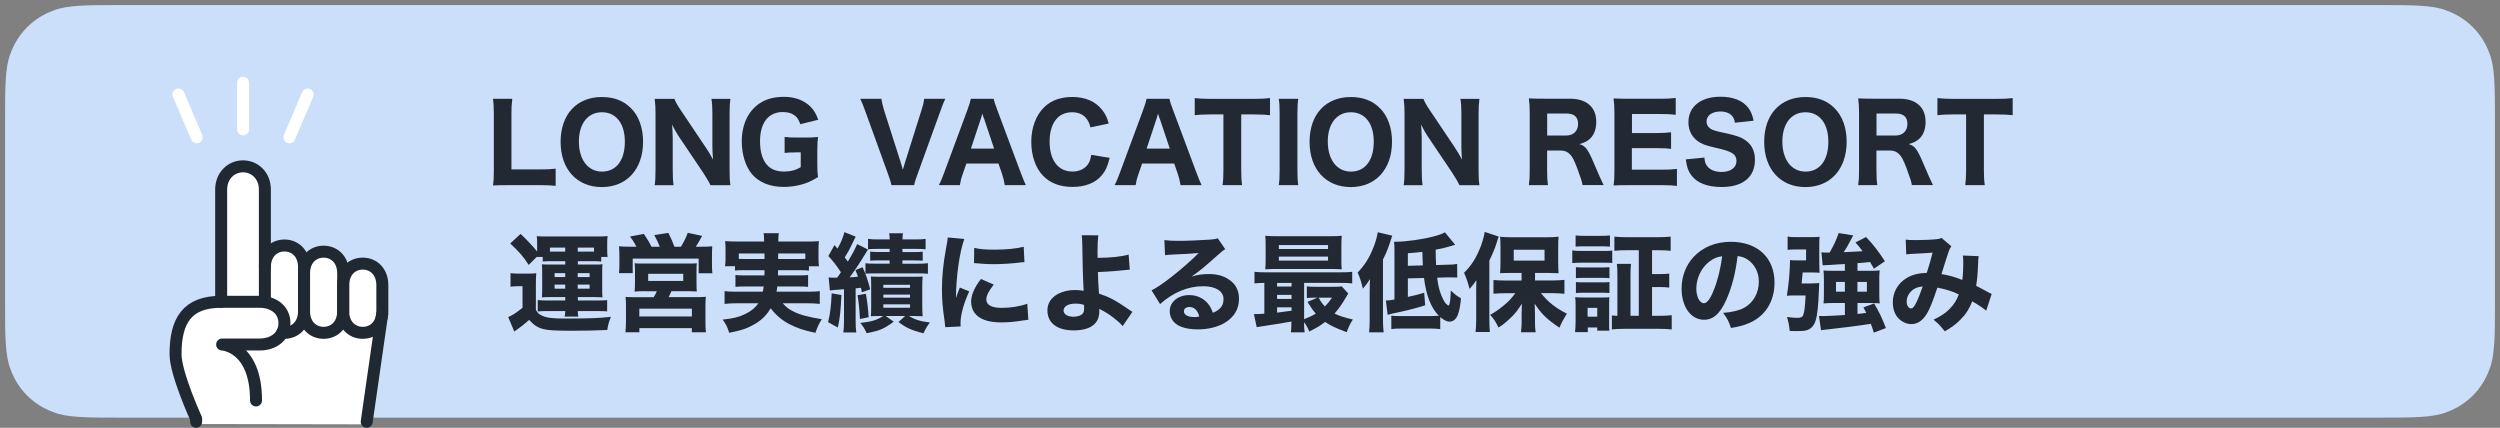 <?xml version="1.0" encoding="UTF-8"?><svg id="_レイヤー_2" xmlns="http://www.w3.org/2000/svg" xmlns:xlink="http://www.w3.org/1999/xlink" viewBox="0 0 494.19 84.56"><rect x="0" y="0" width="494.19" height="84.56" fill="#808080" stroke="none"/><defs><style>.cls-1,.cls-2,.cls-3{fill:none;}.cls-2{stroke:#fff;}.cls-2,.cls-3{stroke-linecap:round;stroke-linejoin:round;stroke-width:2.37px;}.cls-4{clip-path:url(#clippath-1);}.cls-5{fill:#cbdefa;}.cls-6{fill:#fff;}.cls-7{fill:#222933;}.cls-3{stroke:#202932;}.cls-8{clip-path:url(#clippath);}</style><clipPath id="clippath"><rect class="cls-1" width="494.19" height="83.56"/></clipPath><clipPath id="clippath-1"><rect class="cls-1" x="33.52" y="15.18" width="43.25" height="69.38"/></clipPath></defs><g id="_レイヤー_1-2"><g class="cls-8"><path class="cls-5" d="M23.93,1h446.33c6.73,0,10.77,0,13.46,1.12,3.88,1.41,6.94,4.47,8.35,8.35,1.12,2.69,1.12,6.73,1.12,13.46v35.7c0,6.73,0,10.77-1.12,13.46-1.41,3.88-4.47,6.94-8.35,8.35-2.69,1.12-6.73,1.12-13.46,1.12H23.93c-6.73,0-10.77,0-13.46-1.12-3.88-1.41-6.94-4.47-8.35-8.35-1.12-2.69-1.12-6.73-1.12-13.46V23.93c0-6.73,0-10.77,1.12-13.46C3.54,6.59,6.59,3.54,10.47,2.12c2.69-1.12,6.73-1.12,13.46-1.12Z"/></g><path class="cls-7" d="M100.31,36.6c-1.3,0-2.08.02-2.86.06.13-.78.17-1.6.17-2.92v-10.98c0-1.45-.04-2.27-.17-3.23h3.82c-.15,1.28-.17,1.55-.17,3.19v10.77h5.63c1.45,0,2.18-.04,3.11-.15v3.4c-.61-.08-1.78-.15-3.11-.15h-6.42Z"/><path class="cls-7" d="M124.71,21.36c1.57,1.55,2.41,3.91,2.41,6.66,0,5.42-3.23,8.96-8.15,8.96s-8.15-3.51-8.15-8.94,3.19-8.86,8.15-8.86c2.37,0,4.28.71,5.73,2.18ZM123.52,28.03c0-2.06-.55-3.65-1.55-4.66-.78-.78-1.81-1.18-2.98-1.18-2.79,0-4.56,2.25-4.56,5.79s1.76,5.94,4.58,5.94,4.51-2.25,4.51-5.9Z"/><path class="cls-7" d="M139.52,29.15c.48.71.99,1.55,1.43,2.39-.06-.73-.13-1.85-.13-2.62v-6.36c0-1.37-.04-2.12-.19-3.02h3.76c-.13.88-.17,1.7-.17,3.04v11.11c0,1.24.04,2.14.17,2.92h-3.95c-.25-.57-.76-1.43-1.43-2.46l-4.83-7.18c-.42-.63-.78-1.26-1.34-2.35q.02.25.08.99c.02.36.06,1.24.06,1.66v6.13c0,1.43.04,2.39.17,3.21h-3.74c.13-.76.17-1.74.17-3.23v-10.92c0-1.15-.04-1.99-.17-2.92h3.91c.19.55.61,1.3,1.36,2.41l4.83,7.2Z"/><path class="cls-7" d="M157.22,30.13c-1.07,0-1.49.02-2.12.1v-3.17c.78.11,1.24.13,2.62.13h1.39c1.01,0,1.74-.02,2.6-.11-.1.8-.15,1.45-.15,2.73v2.29c0,1.37.02,1.97.15,2.9-1.39.84-2.2,1.2-3.4,1.51-1.01.27-2.25.44-3.36.44-2.71,0-4.89-.88-6.3-2.52-1.28-1.53-2.02-3.91-2.02-6.49,0-3.57,1.47-6.4,4.03-7.81,1.18-.67,2.62-.99,4.35-.99,2.12,0,3.95.69,5.21,1.95.71.74,1.09,1.37,1.53,2.58l-3.55.88c-.34-.97-.65-1.43-1.26-1.83-.59-.4-1.28-.57-2.27-.57-1.15,0-2.23.42-2.96,1.18-.97,1.01-1.47,2.56-1.47,4.62s.48,3.63,1.39,4.66c.76.86,1.89,1.3,3.36,1.3,1.26,0,2.25-.25,3.3-.86v-2.94h-1.07Z"/><path class="cls-7" d="M178.05,32.09c.19.61.36,1.18.42,1.45.13-.44.27-.92.44-1.45l3.25-10.33c.36-1.11.4-1.32.52-2.23h4.18c-.27.55-.5,1.11-1.01,2.54l-4.47,12.35c-.38,1.01-.59,1.68-.67,2.18h-4.49c-.1-.53-.31-1.2-.67-2.18l-4.47-12.35c-.44-1.24-.73-1.93-1.03-2.54h4.18c.13.82.27,1.41.52,2.23l3.3,10.33Z"/><path class="cls-7" d="M198.63,36.6c-.15-.86-.34-1.6-.55-2.23l-.71-2.04h-6.34l-.71,2.04c-.34.95-.46,1.51-.57,2.23h-4.16c.34-.63.63-1.32,1.07-2.52l4.58-12.37c.38-1.05.55-1.6.67-2.18h4.51c.13.55.25.99.71,2.18l4.62,12.37c.4,1.07.78,1.99,1.03,2.52h-4.16ZM194.5,23.43c-.06-.19-.15-.4-.31-.97-.13.44-.15.55-.29.97l-1.97,5.94h4.58l-1.99-5.94Z"/><path class="cls-7" d="M215.56,25.18c-.21-.76-.38-1.16-.69-1.6-.63-.92-1.64-1.39-2.94-1.39-1.2,0-2.23.4-2.96,1.18-.97,1.01-1.49,2.62-1.49,4.64,0,3.67,1.7,5.9,4.51,5.9,1.32,0,2.41-.5,3.07-1.43.34-.5.5-.95.65-1.87l3.65.59c-.42,1.68-.82,2.56-1.57,3.46-1.24,1.49-3.28,2.29-5.77,2.29s-4.43-.76-5.79-2.16c-1.53-1.57-2.37-3.99-2.37-6.76s.9-5.25,2.6-6.89c1.36-1.3,3.23-1.97,5.5-1.97,2.62,0,4.66.9,5.98,2.65.61.8.92,1.47,1.22,2.6l-3.59.76Z"/><path class="cls-7" d="M233.37,36.6c-.15-.86-.34-1.6-.55-2.23l-.71-2.04h-6.34l-.71,2.04c-.34.95-.46,1.51-.57,2.23h-4.16c.34-.63.63-1.32,1.07-2.52l4.58-12.37c.38-1.05.55-1.6.67-2.18h4.51c.13.55.25.99.71,2.18l4.62,12.37c.4,1.07.78,1.99,1.03,2.52h-4.16ZM229.23,23.43c-.06-.19-.15-.4-.31-.97-.13.44-.15.55-.29.97l-1.97,5.94h4.58l-1.99-5.94Z"/><path class="cls-7" d="M245.36,33.66c0,1.2.04,2.04.17,2.94h-3.86c.13-.9.17-1.72.17-2.94v-11.04h-2.67c-1.26,0-2.16.04-3,.15v-3.38c.84.1,1.76.15,2.98.15h8.73c1.47,0,2.31-.04,3.17-.15v3.38c-.86-.1-1.66-.15-3.17-.15h-2.52v11.04Z"/><path class="cls-7" d="M256.64,19.53c-.13.84-.17,1.49-.17,2.9v11.27c0,1.34.04,2.08.17,2.9h-3.86c.13-.82.17-1.6.17-2.9v-11.27c0-1.45-.04-2-.17-2.9h3.86Z"/><path class="cls-7" d="M272.76,21.36c1.57,1.55,2.41,3.91,2.41,6.66,0,5.42-3.23,8.96-8.15,8.96s-8.15-3.51-8.15-8.94,3.19-8.86,8.15-8.86c2.37,0,4.28.71,5.73,2.18ZM271.56,28.03c0-2.06-.54-3.65-1.55-4.66-.78-.78-1.81-1.18-2.98-1.18-2.79,0-4.56,2.25-4.56,5.79s1.76,5.94,4.58,5.94,4.51-2.25,4.51-5.9Z"/><path class="cls-7" d="M287.57,29.15c.48.71.99,1.55,1.43,2.39-.06-.73-.12-1.85-.12-2.62v-6.36c0-1.37-.04-2.12-.19-3.02h3.76c-.12.88-.17,1.7-.17,3.04v11.11c0,1.24.04,2.14.17,2.92h-3.95c-.25-.57-.76-1.43-1.43-2.46l-4.83-7.18c-.42-.63-.78-1.26-1.34-2.35q.02.25.08.99c.02.36.06,1.24.06,1.66v6.13c0,1.43.04,2.39.17,3.21h-3.74c.13-.76.17-1.74.17-3.23v-10.92c0-1.15-.04-1.99-.17-2.92h3.91c.19.55.61,1.3,1.37,2.41l4.83,7.2Z"/><path class="cls-7" d="M312.83,36.6c-.06-.57-.32-1.37-1.05-3.34-.59-1.53-.94-2.27-1.43-2.75-.48-.52-1.09-.76-1.87-.76h-2.65v3.88c0,1.34.04,2.06.17,2.96h-3.78c.13-.92.17-1.53.17-2.94v-11.3c0-1.22-.04-1.87-.17-2.9.88.04,1.62.06,2.9.06h5.23c3.3,0,5.19,1.68,5.19,4.56,0,1.41-.4,2.52-1.16,3.28-.57.54-1.07.82-2.18,1.13,1.34.42,1.72.97,3.46,5.14.44,1.07.67,1.55,1.34,2.96h-4.18ZM309.6,26.79c1.43,0,2.35-.9,2.35-2.29s-.78-2.06-2.29-2.06h-3.82v4.35h3.76Z"/><path class="cls-7" d="M331.48,36.75c-.78-.11-1.55-.15-2.92-.15h-6.72c-1.43,0-2.02.02-2.88.06.13-.84.17-1.57.17-2.92v-11.4c0-1.2-.04-1.89-.17-2.88.86.04,1.41.06,2.86.06h6.51c1.13,0,1.85-.04,2.92-.15v3.32c-.88-.1-1.6-.15-2.92-.15h-5.73v3.76h4.79c1.18,0,1.95-.04,2.94-.15v3.28c-.9-.11-1.55-.15-2.94-.15h-4.81v4.26h6.01c1.3,0,1.97-.04,2.9-.15v3.34Z"/><path class="cls-7" d="M336.92,31.16c.08.86.21,1.26.57,1.7.57.74,1.55,1.13,2.79,1.13,1.83,0,2.98-.84,2.98-2.18,0-.65-.27-1.18-.82-1.51-.65-.42-1.3-.63-3.59-1.16-1.79-.42-2.48-.69-3.28-1.26-1.18-.88-1.81-2.16-1.81-3.72,0-3.09,2.46-5.04,6.34-5.04,2.5,0,4.39.76,5.48,2.18.52.71.8,1.32,1.07,2.56l-3.7.4c-.11-.65-.25-.97-.55-1.34-.48-.57-1.32-.88-2.33-.88-1.64,0-2.73.8-2.73,1.99,0,.57.25,1.03.71,1.37.46.29.88.44,1.97.69,2.29.48,3.3.76,4.14,1.13.86.38,1.64,1.03,2.12,1.83.42.69.63,1.53.63,2.54,0,3.42-2.39,5.38-6.59,5.38-2.71,0-4.74-.76-5.86-2.16-.69-.86-.99-1.66-1.22-3.3l3.65-.36Z"/><path class="cls-7" d="M362.62,21.36c1.58,1.55,2.42,3.91,2.42,6.66,0,5.42-3.23,8.96-8.15,8.96s-8.15-3.51-8.15-8.94,3.19-8.86,8.15-8.86c2.37,0,4.28.71,5.73,2.18ZM361.42,28.03c0-2.06-.55-3.65-1.55-4.66-.78-.78-1.81-1.18-2.98-1.18-2.79,0-4.56,2.25-4.56,5.79s1.76,5.94,4.58,5.94,4.51-2.25,4.51-5.9Z"/><path class="cls-7" d="M377.93,36.6c-.06-.57-.32-1.37-1.05-3.34-.59-1.53-.94-2.27-1.43-2.75-.48-.52-1.09-.76-1.87-.76h-2.65v3.88c0,1.34.04,2.06.17,2.96h-3.78c.13-.92.17-1.53.17-2.94v-11.3c0-1.22-.04-1.87-.17-2.9.88.04,1.62.06,2.9.06h5.23c3.3,0,5.19,1.68,5.19,4.56,0,1.41-.4,2.52-1.16,3.28-.57.54-1.07.82-2.18,1.13,1.34.42,1.72.97,3.46,5.14.44,1.07.67,1.55,1.34,2.96h-4.18ZM374.7,26.79c1.43,0,2.35-.9,2.35-2.29s-.78-2.06-2.29-2.06h-3.82v4.35h3.76Z"/><path class="cls-7" d="M392.17,33.66c0,1.2.04,2.04.17,2.94h-3.86c.12-.9.17-1.72.17-2.94v-11.04h-2.67c-1.26,0-2.16.04-3,.15v-3.38c.84.1,1.76.15,2.98.15h8.73c1.47,0,2.31-.04,3.17-.15v3.38c-.86-.1-1.66-.15-3.17-.15h-2.52v11.04Z"/><path class="cls-7" d="M100.91,53.99c.59.08.92.1,1.7.1h1.78c.63,0,1.11-.02,1.62-.08-.06.65-.08,1.11-.08,2.33v4.93c.38.63.65.88,1.18,1.11.86.42,2.06.59,4.35.59,4.81,0,7.05-.08,9.3-.34-.44,1.15-.55,1.55-.71,2.6-2.33.1-4.7.15-6.97.15-3.02,0-4.72-.08-5.58-.31-1.18-.27-1.95-.8-2.9-1.83-.92.82-1.78,1.49-2.58,2.04q-.25.17-.36.25l-1.2-2.86c.78-.31,1.53-.8,2.83-1.83v-4.26h-1.01c-.52,0-.82.02-1.36.1v-2.71ZM106.08,50.8l-1.57,1.57c-1.15-1.76-1.85-2.56-3.65-4.24l2.04-1.89c1.05.96,2.48,2.48,3.28,3.48v-1.64c0-.55-.02-.97-.08-1.39.63.04,1.11.06,2.06.06h9.91c.84,0,1.36-.02,2.04-.08-.06.38-.08.76-.08,1.36v1.37c0,.57.02.95.08,1.39h-1.26v.92c-.44-.06-.78-.08-1.49-.08h-3.13v.67h3.15c.97,0,1.24,0,1.72-.06-.06.57-.06.9-.06,1.64v3.23c0,.82,0,1.11.06,1.68-.8-.06-1.09-.06-1.74-.06h-3.13v.67h3.59c1.22,0,1.85-.02,2.2-.08v2.23c-.38-.04-1.13-.06-2.23-.06h-3.57c0,.46.02.71.1,1.09h-2.71c.08-.36.13-.67.13-1.09h-3.32c-1.03,0-1.7.02-2.12.08v-2.25c.48.06,1.24.08,2.08.08h3.36v-.67h-2.92c-.82,0-1.07,0-1.7.06.04-.46.06-.69.06-1.68v-3.23q0-1.2-.06-1.64c.57.06.84.06,1.7.06h2.92v-.67h-2.94c-.61,0-1.07.02-1.51.08v-.92h-1.2ZM111.73,49.73v-.78h-3.02v.78h3.02ZM109.63,53.99v.78h2.1v-.78h-2.1ZM109.63,56.26v.8h2.1v-.8h-2.1ZM117.42,49.73v-.78h-3.21v.78h3.21ZM114.2,54.77h2.35v-.78h-2.35v.78ZM114.2,57.06h2.35v-.8h-2.35v.8Z"/><path class="cls-7" d="M125.8,48.78c-.34-.69-.67-1.24-1.26-2.02l2.73-.53c.61.88,1.13,1.74,1.51,2.54h1.64c-.25-.65-.65-1.53-1.09-2.31l2.79-.42c.42.8.92,1.93,1.2,2.73h1.28c.55-.88,1.01-1.79,1.36-2.75l2.83.61c-.29.57-.86,1.57-1.24,2.14h1.07c1.01,0,1.53-.02,2.18-.08-.04.52-.06,1.05-.06,1.93v1.64c0,.76.02,1.2.08,1.76h-2.71v-2.9h-13.04v2.88h-2.71c.06-.59.08-1.07.08-1.7v-1.64c0-.78-.02-1.22-.08-1.97.71.06,1.3.08,2.2.08h1.22ZM127.64,57.56c-1.11,0-1.53.02-2.2.08.06-.59.08-1.01.08-1.97v-2.06c0-.67-.02-1.18-.06-1.57.38.04.84.06,1.36.06h9.62c.48,0,.92-.02,1.3-.06-.04.29-.06.82-.06,1.66v1.97c0,1.2.02,1.49.06,1.95-.71-.04-1.18-.06-2.18-.06h-2.83c-.21.48-.34.76-.55,1.18h5.38c1.01,0,1.47-.02,1.97-.08-.06.46-.08,1.01-.08,2.04v2.9c0,1.01.02,1.51.1,2.08h-2.79v-.82h-10.37v.82h-2.75c.06-.74.1-1.43.1-2.1v-2.9c0-.95-.02-1.43-.08-1.99.52.04,1.05.06,1.93.06h3.63c.31-.53.42-.71.63-1.18h-2.2ZM126.38,62.56h10.39v-1.55h-10.39v1.55ZM128.13,55.54h6.93v-1.41h-6.93v1.41Z"/><path class="cls-7" d="M147.26,53.4c-1.03,0-1.53.02-1.97.08v-.86h-1.97c.08-.48.1-.9.1-1.6v-1.72c0-.52-.02-1.05-.08-1.64.71.06,1.3.08,2.41.08h5.29v-.31c0-.55-.02-.9-.1-1.34h3.02c-.06.4-.1.78-.1,1.32v.34h5.61c1.11,0,1.68-.02,2.41-.08-.06.57-.08,1.03-.08,1.6v1.76c0,.59.02,1.09.08,1.6h-1.97v.86c-.57-.06-.94-.08-1.95-.08h-4.16q-.02.65-.02,1.03h4.05c1.09,0,1.43-.02,1.91-.08v2.35c-.52-.06-.86-.08-1.91-.08h-4.18c-.04.4-.06.57-.15,1.03h6.26c1.15,0,1.68-.02,2.29-.11v2.52c-.84-.08-1.47-.12-2.41-.12h-4.91c.63.71,1.05,1.07,1.93,1.53,1.34.71,2.9,1.15,5.79,1.62-.57.88-.92,1.66-1.26,2.69-2.44-.52-3.59-.92-5.12-1.7-1.53-.8-2.71-1.81-3.72-3.15-.82,1.34-1.68,2.23-3.02,3.04-1.49.9-2.88,1.38-5.19,1.8-.36-1.13-.55-1.55-1.28-2.6,2.14-.23,3.3-.52,4.54-1.15,1.09-.53,1.93-1.22,2.5-2.08h-4.28c-.86,0-1.6.04-2.39.12v-2.52c.59.08,1.11.11,2.23.11h5.33c.08-.42.1-.48.17-1.03h-3.65c-1.07,0-1.43.02-1.93.08v-2.35c.48.06.84.08,1.93.08h3.8q.02-.5.02-1.03h-3.84ZM146.04,50.11v1.07c.31.02.63.02,1.22.02h3.86v-1.09h-5.08ZM153.83,50.11q-.02.27-.02,1.09h4.14c.59,0,.8,0,1.24-.02v-1.07h-5.35Z"/><path class="cls-7" d="M166.33,58.31c-.15,3.15-.29,4.58-.71,6.43l-1.93-1.05c.42-1.64.61-3.23.71-5.71l1.93.34ZM163.77,54.83c.48.06.67.06,1.09.06h.61c.34-.44.46-.63.76-1.07-.97-1.47-1.39-2-2.48-3.21l1.2-2.16.61.69c.65-1.11,1.13-2.29,1.36-3.25l2.25.9c-.19.29-.27.46-.5.97-.71,1.51-1.03,2.08-1.68,3.13.31.4.4.5.61.82.99-1.66,1.51-2.65,1.83-3.46l2.14,1.07c-.25.38-.29.44-.9,1.47-.55.95-2.04,3.15-2.71,4.03.76-.04.99-.06,1.64-.13-.13-.38-.21-.63-.5-1.3l1.41-.57c.59,1.24,1.11,2.75,1.51,4.37l-1.66.59c-.06-.42-.08-.55-.17-.9-.4.06-.46.06-1.05.13v6.21c0,1.2.02,1.8.13,2.5h-2.56c.1-.73.13-1.3.13-2.5v-6.05q-2.35.17-2.79.25l-.25-2.58ZM171.16,58.06c.27,1.51.44,2.83.55,4.64l-1.72.36c-.1-2-.25-3.42-.48-4.7l1.66-.29ZM173.89,62.47c-.63,0-.97,0-1.74.04.04-.44.06-1.24.06-1.95v-4.2c0-.86-.02-1.2-.06-1.7.55.04.76.04,1.72.04h6.76c.99,0,1.3,0,1.76-.04-.06.54-.08,1.15-.08,1.95v3.84c0,.8.02,1.47.08,2.06-.88-.04-1.09-.04-1.72-.04h-1.01c1.26.73,2.16,1.03,4.16,1.28-.44.55-.8,1.13-1.28,2.14-2.39-.63-3.32-1.03-4.93-2.23l1.32-1.2h-3.86l1.6,1.13c-1.95,1.43-2.79,1.79-5.35,2.27-.42-.92-.69-1.34-1.26-2.02,2.39-.29,3.19-.54,4.54-1.38h-.69ZM173.4,49.2c-.97,0-1.36.02-1.81.08v-2.06c.63.08,1.09.11,1.95.11h2.33c0-.55-.04-.84-.1-1.22h2.73c-.06.36-.1.65-.1,1.22h2.58c.9,0,1.34-.02,1.99-.11v2.06c-.44-.06-.86-.08-1.89-.08h-2.69v.63h2.29c.76,0,1.26-.02,1.72-.08v1.79c-.48-.04-.84-.06-1.7-.06h-2.31v.65h3.07c.9,0,1.36-.02,1.97-.11v2.1c-.63-.06-1.11-.08-1.97-.08h-8.34c-1.03,0-1.62.02-2.04.06v-2.06c.57.06.94.08,1.99.08h2.79v-.65h-2.1c-.88,0-1.26.02-1.74.06v-1.79c.48.06.99.08,1.74.08h2.1v-.63h-2.48ZM174.62,56.89h5.27v-.59h-5.27v.59ZM174.62,58.84h5.27v-.61h-5.27v.61ZM174.62,60.83h5.27v-.67h-5.27v.67Z"/><path class="cls-7" d="M190.62,47.25c-.92,2.5-1.6,7.22-1.66,11.67q.27-.82.38-1.07l.4-1.01,1.85.76c-1.11,2.44-1.72,4.66-1.72,6.32,0,.21,0,.32.02.61l-3.04.15c-.02-.38-.04-.54-.1-1.03-.4-2.67-.55-4.37-.55-6.4,0-2.6.25-5.14.82-8.21.25-1.3.27-1.49.34-2.1l3.28.31ZM196.44,56.26c-.99,1.24-1.47,2.18-1.47,2.96,0,1.05,1.07,1.64,3,1.64,1.83,0,3.65-.29,5.1-.82l.21,3.17c-.34.04-.46.06-.92.12-1.85.29-2.96.4-4.41.4-2.67,0-4.41-.63-5.35-1.95-.4-.57-.63-1.37-.63-2.14,0-1.32.65-2.83,1.95-4.49l2.52,1.11ZM192.58,48.99c1.03.27,2.12.36,4.03.36,2.31,0,4.41-.21,5.75-.57l.15,3.04c-.19,0-.21,0-.44.02-1.72.23-3.82.38-5.56.38-1.32,0-2.08-.04-3.38-.17-.1-.02-.27-.02-.59-.04l.04-3.02Z"/><path class="cls-7" d="M217.1,46.52c-.1.82-.15,1.99-.15,3.46,0,.13,0,.17.02.99,2.46,0,4.81-.25,6.13-.65l.23,2.98c-.17,0-1.11.11-2.88.27-.92.08-2.16.17-3.42.21.02,1.3.04,1.57.21,4.26,2.18.74,3.19,1.28,5.98,3.19.29.21.4.27.63.42l-1.93,2.81c-.44-.55-.97-1.01-1.89-1.72-.97-.73-1.6-1.11-2.73-1.68v.55c0,2.39-1.78,3.7-5.06,3.7s-5.19-1.47-5.19-3.95c0-1.45.76-2.6,2.25-3.34.9-.46,1.97-.69,3.25-.69.55,0,.97.04,1.66.15-.1-1.47-.25-6.28-.27-9.07-.02-1.05-.04-1.28-.1-1.91l3.25.02ZM212.55,60.02c-1.39,0-2.31.54-2.31,1.37,0,.73.8,1.22,1.99,1.22.86,0,1.62-.29,1.89-.76.15-.23.19-.48.19-.99,0-.25-.02-.59-.02-.59-.69-.21-1.03-.25-1.74-.25Z"/><path class="cls-7" d="M230.19,47.46c.78.11,1.47.15,2.73.15,1.81,0,4.41-.11,6.36-.25.82-.06,1.07-.11,1.43-.27l1.49,2.18c-.44.25-.46.25-2.1,1.7-2.18,1.95-2.86,2.5-4.56,3.7,1.2-.36,2.25-.5,3.46-.5,1.78,0,3.25.48,4.39,1.43,1.03.86,1.53,2.02,1.53,3.48,0,2.04-.99,3.67-2.88,4.77-1.41.82-3.25,1.26-5.27,1.26-1.83,0-3.38-.38-4.26-1.05-.82-.61-1.28-1.53-1.28-2.56,0-1.8,1.64-3.17,3.86-3.17,1.49,0,2.81.61,3.7,1.7.42.5.65.95.97,1.8,1.49-.61,2.1-1.41,2.1-2.73,0-1.53-1.55-2.52-3.97-2.52-3.09,0-5.96,1.2-8.57,3.53l-1.68-2.71c1.97-.95,6.36-4.43,9.32-7.39-1.72.15-2.08.17-5.17.31-.67.04-.86.04-1.49.13l-.13-2.98ZM235.08,60.69c-.63,0-1.05.34-1.05.84,0,.73.8,1.15,2.16,1.15.31,0,.4,0,.88-.11-.31-1.24-1.01-1.89-1.99-1.89Z"/><path class="cls-7" d="M249.95,55.92c-.88,0-1.37.04-1.97.1v-2.29c.61.08,1.16.1,2.29.1h14.74c1.15,0,1.66-.02,2.29-.1v2.29c-.67-.08-1.22-.1-2.33-.1h-7.18v7.18c.96-.38,1.62-.69,2.31-1.11-.61-.69-.94-1.18-1.64-2.31l1.97-.84h-.46c-.74,0-1.13.02-1.64.08v-2.31c.53.06.86.08,1.76.08h3.59c.69,0,1.22-.02,1.55-.08l1.28,1.41q-.13.19-.42.71c-.69,1.22-1.51,2.39-2.29,3.25.97.48,1.97.8,3.63,1.18-.57.88-.8,1.37-1.22,2.5-2.25-.84-3.19-1.28-4.26-2.02-1.01.78-1.62,1.13-3.15,1.89-.29-.76-.57-1.24-1.03-1.85.02,1.01.04,1.41.12,2.02h-2.71c.06-.5.1-.96.1-2.14-1.6.29-2.98.52-4.32.71q-1.76.25-2.54.4l-.55-2.58h.32c.4,0,.94-.02,1.74-.08v-6.09ZM265.15,51.34c0,.84.02,1.37.08,1.89q-.46-.04-1.83-.06h-11.17c-.95,0-1.49.02-2.12.06.06-.53.08-1.03.08-1.87v-2.86c0-.86-.02-1.37-.08-1.89.71.06,1.22.08,2.23.08h10.67c1.01,0,1.53-.02,2.23-.08-.06.53-.08,1.01-.08,1.89v2.83ZM252.45,56.64h2.86v-.71h-2.86v.71ZM252.45,59.09h2.86v-.8h-2.86v.8ZM252.45,61.8q1.13-.13,2.86-.38v-.67h-2.86v1.05ZM252.8,49.22h9.72v-.78h-9.72v.78ZM252.8,51.51h9.72v-.78h-9.72v.78ZM260.66,58.84c.52.92.69,1.15,1.24,1.74.61-.63.9-.99,1.41-1.74h-2.65Z"/><path class="cls-7" d="M270.76,57.39c0-.8.02-1.7.06-2.22-.38.61-.86,1.26-1.41,1.89-.31-1.3-.52-1.99-1.03-3.19,1.36-1.41,2.33-2.94,3.13-5,.42-1.05.71-2.1.84-2.96l2.86.67c-.78,2.44-1.03,3.13-1.83,4.72v11.95c0,.95.04,1.62.13,2.44h-2.88c.1-.86.12-1.43.12-2.44v-5.86ZM278.3,55.04v3.65c1.22-.25,1.76-.4,3.23-.82l.19,2.48c-1.76.57-3.65,1.05-6.49,1.64-.4.08-.61.15-.92.25l-.36-2.83c.57-.02.74-.04,1.7-.21v-9.49c0-1.09-.02-1.43-.08-1.93h.4c1.89,0,5.25-.46,7.37-1.03.99-.25,1.7-.5,2.29-.82l2.02,2.46c-.42.13-.59.17-.99.29-1.13.34-1.72.46-2.86.67,0,1.45.02,1.68.08,3.04l2.1-.06c1.07-.02,1.41-.04,2.06-.15l.02,2.69c-.57-.04-.84-.04-1.45-.04h-.65l-1.87.06c.19,1.53.44,2.58.88,3.63.25.57.57,1.18.76,1.41.06.08.53.48.55.48.06,0,.17-.12.21-.19.15-.4.25-1.26.29-2.79.97.88,1.22,1.09,2.02,1.53-.15,1.62-.32,2.48-.65,3.34-.34.82-.92,1.28-1.62,1.28-.5,0-1.11-.29-1.83-.9v2.37c-.76-.08-1.26-.11-2.2-.11h-5.31c-.99,0-1.45.02-2.16.11v-2.65c.44.06.82.08,1.53.08h5.94c.74,0,1.36-.02,1.93-.06-1.58-1.6-2.5-3.99-2.94-7.47l-3.19.08ZM281.26,52.46c-.04-.84-.04-.95-.1-2.67-1.07.12-1.58.17-2.86.27v2.48l2.96-.08Z"/><path class="cls-7" d="M291.8,57.6c0-.5,0-.92.04-2.21-.48.73-.78,1.09-1.34,1.72-.38-1.43-.57-1.99-1.09-3.19,1.45-1.41,2.46-3.02,3.3-5.23.38-1.03.69-2.12.78-2.84l2.77.92c-.13.32-.15.4-.38,1.16-.34,1.09-.8,2.2-1.47,3.57v11.72c0,.88.02,1.6.1,2.41h-2.83c.08-.84.13-1.45.13-2.44v-5.61ZM300.79,53.95h-2.18c-.88,0-1.55.02-2.08.06.04-.63.08-1.2.08-2.08v-3.19c0-.82-.04-1.32-.08-1.95.59.08,1.16.11,2.31.11h6.93c.99,0,1.7-.04,2.33-.11-.08.67-.08,1.05-.08,2.12v3.04c0,.92.02,1.43.08,2.06q-.23-.02-.63-.02l-1.38-.04h-2.65v1.49h3.42c.76,0,1.64-.04,2.39-.12v2.75c-.82-.08-1.64-.12-2.31-.12h-2.33c1.47,1.8,2.86,2.92,5.12,4.05-.88,1.43-.92,1.53-1.47,2.77-2.46-1.64-3.55-2.71-4.89-4.74.02.54.06,1.68.06,2.21v1.55c0,.63.02,1.22.13,1.89h-2.9c.08-.71.11-1.24.13-1.89v-1.57s0-.73.04-2.18c-.86,1.38-1.41,2.06-2.48,3.04-.86.8-1.43,1.24-2.14,1.66-.59-1.22-.86-1.64-1.64-2.5,1.11-.61,2.18-1.39,3.21-2.31.74-.67,1.05-1.03,1.76-1.97h-1.95c-.82,0-1.7.04-2.37.1v-2.71c.69.06,1.39.1,2.37.1h3.19v-1.49ZM299.23,51.51h6.09v-2.14h-6.09v2.14Z"/><path class="cls-7" d="M310.81,49.5c.5.08.9.11,1.7.11h4.49c.86,0,1.22-.02,1.7-.08v2.46c-.44-.06-.67-.06-1.62-.06h-4.58c-.73,0-1.22.02-1.7.08v-2.5ZM311.35,65.66c.06-.63.11-1.32.11-2.04v-3.25c0-.67-.02-1.05-.08-1.62.44.04.94.06,1.57.06h3.84c.78,0,1.01,0,1.34-.06-.04.4-.04.69-.04,1.47v3.57c0,.88,0,1.18.04,1.57h-2.39v-.63h-1.87v.92h-2.52ZM311.46,46.54c.57.06.92.08,1.83.08h3.13c.9,0,1.26-.02,1.83-.08v2.21c-.53-.04-.97-.06-1.83-.06h-3.13c-.84,0-1.3.02-1.83.06v-2.21ZM311.52,52.81c.36.04.67.06,1.32.06h4.03c.67,0,.92-.02,1.28-.06v2.18c-.4-.04-.67-.06-1.28-.06h-4.03c-.65,0-.92.02-1.32.06v-2.18ZM311.52,55.75c.42.06.65.06,1.32.06h4.03c.69,0,.92,0,1.28-.06v2.18c-.42-.06-.65-.06-1.32-.06h-4.01c-.63,0-.9.02-1.3.06v-2.18ZM313.83,62.6h1.91v-1.74h-1.91v1.74ZM323.95,49.46h-2.31c-1.05,0-1.83.04-2.52.12v-2.81c.67.08,1.43.12,2.52.12h6.09c1.07,0,1.85-.04,2.52-.12v2.81c-.69-.08-1.49-.12-2.5-.12h-1.18v4.72h1.34c1.03,0,1.41-.02,2.06-.1v2.77c-.63-.08-1.09-.11-2.06-.11h-1.34v5.69h1.45c.9,0,1.68-.04,2.44-.12v2.81c-.76-.08-1.49-.12-2.5-.12h-6.89c-1.07,0-1.76.04-2.44.12v-2.77c.36.06.57.06,1.09.08v-7.83c0-1.13-.02-1.68-.1-2.44h2.79c-.08.65-.1,1.24-.1,2.44v7.83h1.64v-12.97Z"/><path class="cls-7" d="M341.23,59.3c-1.18,2.67-2.56,3.91-4.37,3.91-2.6,0-4.45-2.54-4.45-6.15,0-2.39.82-4.58,2.35-6.24,1.81-1.97,4.39-3.02,7.39-3.02,5.27,0,8.63,3.15,8.63,8.06,0,3.82-1.91,6.78-5.27,8.11-1.01.4-1.85.61-3.34.86-.44-1.32-.73-1.89-1.55-2.98,1.87-.15,3.17-.48,4.16-1.01,1.81-.99,2.9-2.94,2.9-5.16,0-1.87-.82-3.44-2.25-4.39-.61-.4-1.11-.57-1.95-.67-.42,3.46-1.16,6.26-2.25,8.69ZM337.9,51.7c-1.6,1.24-2.58,3.28-2.58,5.38,0,1.57.67,2.86,1.49,2.86.61,0,1.26-.82,1.93-2.52.78-1.87,1.43-4.51,1.68-6.76-1.01.13-1.7.42-2.52,1.05Z"/><path class="cls-7" d="M358.2,56.01c.71,0,1.07-.02,1.43-.06-.04.46-.04.61-.06,1.03-.13,3.63-.31,5.25-.69,6.47-.31.97-.9,1.57-1.74,1.83-.46.13-.97.17-2.1.17-.38,0-.63,0-1.26-.04-.11-1.13-.21-1.64-.53-2.75.71.1,1.49.17,1.95.17.76,0,1.07-.13,1.22-.46.27-.67.4-1.7.5-3.97h-2.23c-.53,0-.9.02-1.47.06.34-1.95.61-4.85.63-7.05.48.06.65.06,1.62.06h1.55v-2.16h-1.89c-.82,0-1.28.02-1.76.08v-2.62c.48.08.99.11,1.95.11h2.65c.76,0,1.26-.02,1.72-.08-.06.61-.06,1.01-.06,1.68v3.34c0,.69.02,1.34.06,2.1-.42-.04-.8-.06-1.49-.06h-1.85c0,.06-.06.8-.21,2.18h2.06ZM364.69,52.18c-2.62.15-4.07.25-4.39.27l-.25-2.58c.34.04.71.06,1.09.06h.53c.8-1.37,1.37-2.6,1.79-3.86l2.88.46q-.25.44-.74,1.37c-.38.76-.63,1.18-1.15,1.95,1.18-.04,2.41-.13,3.74-.19-.38-.53-.65-.86-1.41-1.74l2.1-1.07c1.43,1.51,2.52,2.94,3.72,4.79l-2.16,1.47c-.38-.67-.53-.9-.78-1.32-1.34.15-1.45.15-2.48.23v1.51h2.69c.78,0,1.13-.02,1.7-.08-.06.48-.08.88-.08,1.51v3.38c0,.69.02,1.11.08,1.62-.52-.04-1.13-.06-1.74-.06h-2.65v2.16c.67-.06.92-.11,1.74-.21-.21-.42-.29-.59-.57-1.09l2.12-.78c1.09,1.89,1.45,2.65,2.33,4.87l-2.39.9c-.27-.88-.38-1.18-.59-1.74-2.27.36-5.92.82-8.59,1.11-.78.08-.88.08-1.26.17l-.4-2.83c.36.02.57.02.84.02.67,0,2.75-.11,4.28-.21v-2.37h-2.44c-.76,0-1.18.02-1.79.08.06-.57.08-1.03.08-1.64v-3.3c0-.53-.04-1.09-.08-1.57.53.04.95.06,1.74.06h2.48v-1.34ZM362.93,55.73v1.93h1.76v-1.93h-1.76ZM367.17,57.66h1.87v-1.93h-1.87v1.93Z"/><path class="cls-7" d="M376.68,47.36c.44.08.99.1,2.14.1,1.32,0,3.23-.08,4.12-.19.4-.04.57-.11.84-.25l1.95,1.66c-.19.27-.34.53-.48.92-.17.48-1.11,3.36-1.47,4.58,1.55.25,2.62.57,4.12,1.16.12-.9.19-1.89.19-3.68,0-.5-.02-.73-.08-1.15l3.13.13c-.08.44-.1.65-.12,1.47-.06,1.85-.17,3.07-.38,4.39.48.25,1.6.82,2.21,1.18.48.25.57.31.86.42l-1.09,3.32c-.59-.52-1.64-1.22-2.75-1.85-.61,1.51-1.26,2.54-2.35,3.63-.88.9-1.93,1.66-3.09,2.29-.99-1.24-1.28-1.53-2.22-2.29,1.55-.76,2.31-1.26,3.15-2.1s1.43-1.74,1.85-2.9c-1.26-.61-2.52-1.01-4.24-1.34-.9,2.71-1.49,4.18-2.1,5.19-.82,1.34-1.85,2.02-3.04,2.02-.9,0-1.85-.42-2.52-1.11-.76-.78-1.15-1.89-1.15-3.19,0-1.97.96-3.7,2.67-4.77,1.09-.67,2.27-.99,4.05-1.07.42-1.28.82-2.67,1.15-3.99-.55.06-1.83.13-3.78.23-.34.02-.82.04-1.43.11l-.11-2.9ZM377.59,57.79c-.46.53-.69,1.16-.69,1.81,0,.78.38,1.37.88,1.37.34,0,.65-.36,1.07-1.26.38-.76.8-1.87,1.22-3.09-1.11.11-1.87.46-2.48,1.18Z"/><g class="cls-4"><line class="cls-2" x1="48.05" y1="16.36" x2="48.05" y2="25.57"/><line class="cls-2" x1="35.28" y1="18.68" x2="38.88" y2="27.14"/><line class="cls-2" x1="60.81" y1="18.68" x2="57.21" y2="27.14"/><path class="cls-6" d="M72.44,83.88l-33.38-.06-.11.04c-.05.02-.11.03-.17.03-.11,0-.21-.03-.3-.09-.13-.09-.21-.25-.21-.42v-.5l-.06-.13c-1.85-4.12-4.01-9.93-4.01-12.72,0-4.78.96-10.33,8.4-10.84l.62-.04v-21.68c0-2.85,2.12-5.09,4.83-5.09s4.83,2.24,4.83,5.09v11.87l1.03-.66c.67-.43,1.47-.65,2.32-.65,1.62,0,2.98.79,3.75,2.19l.42.76.63-.59c.78-.74,1.8-1.13,2.94-1.13,1.88,0,3.44,1.12,4.07,2.91l.31.88.73-.56c.73-.56,1.64-.86,2.62-.86,2.54,0,4.38,2.01,4.38,4.79v5.14c0,.21-.02.4-.04.6l-.02.19-.02.04v.14l-.02.1-3,20.86c-.04.25-.25.44-.5.44h-.06Z"/><path class="cls-3" d="M63.97,49.75c-2.13,0-3.87,1.59-3.87,4.27v7.5c0,2.68,1.74,4.27,3.87,4.27s3.87-1.59,3.87-4.27v-7.5c0-2.68-1.74-4.27-3.87-4.27Z"/><path class="cls-3" d="M71.71,52.11c-2.13,0-3.87,1.59-3.87,4.27v5.14c0,2.68,1.74,4.27,3.87,4.27s3.87-1.59,3.87-4.27v-5.14c0-2.68-1.74-4.27-3.87-4.27Z"/><path class="cls-3" d="M52.36,52.8v-15.34c0-2.69-1.94-4.58-4.32-4.58s-4.32,1.89-4.32,4.58v22.2"/><path class="cls-3" d="M55.79,65.77c.14.02.29.02.44.02,2.13,0,3.87-1.59,3.87-4.27v-8.72c0-2.68-1.74-4.27-3.87-4.27s-3.87,1.59-3.87,4.27v6.86"/><path class="cls-3" d="M38.77,83.37v-.61s-4.07-8.89-4.07-12.74c0-6.64,2.27-10.36,9.03-10.36h7.62c2.68,0,4.88,1.56,4.88,4.22s-2.2,4.22-4.88,4.22h-7.44s6.7.32,6.7,11.06"/><line class="cls-3" x1="75.54" y1="62.13" x2="72.49" y2="83.37"/></g></g></svg>